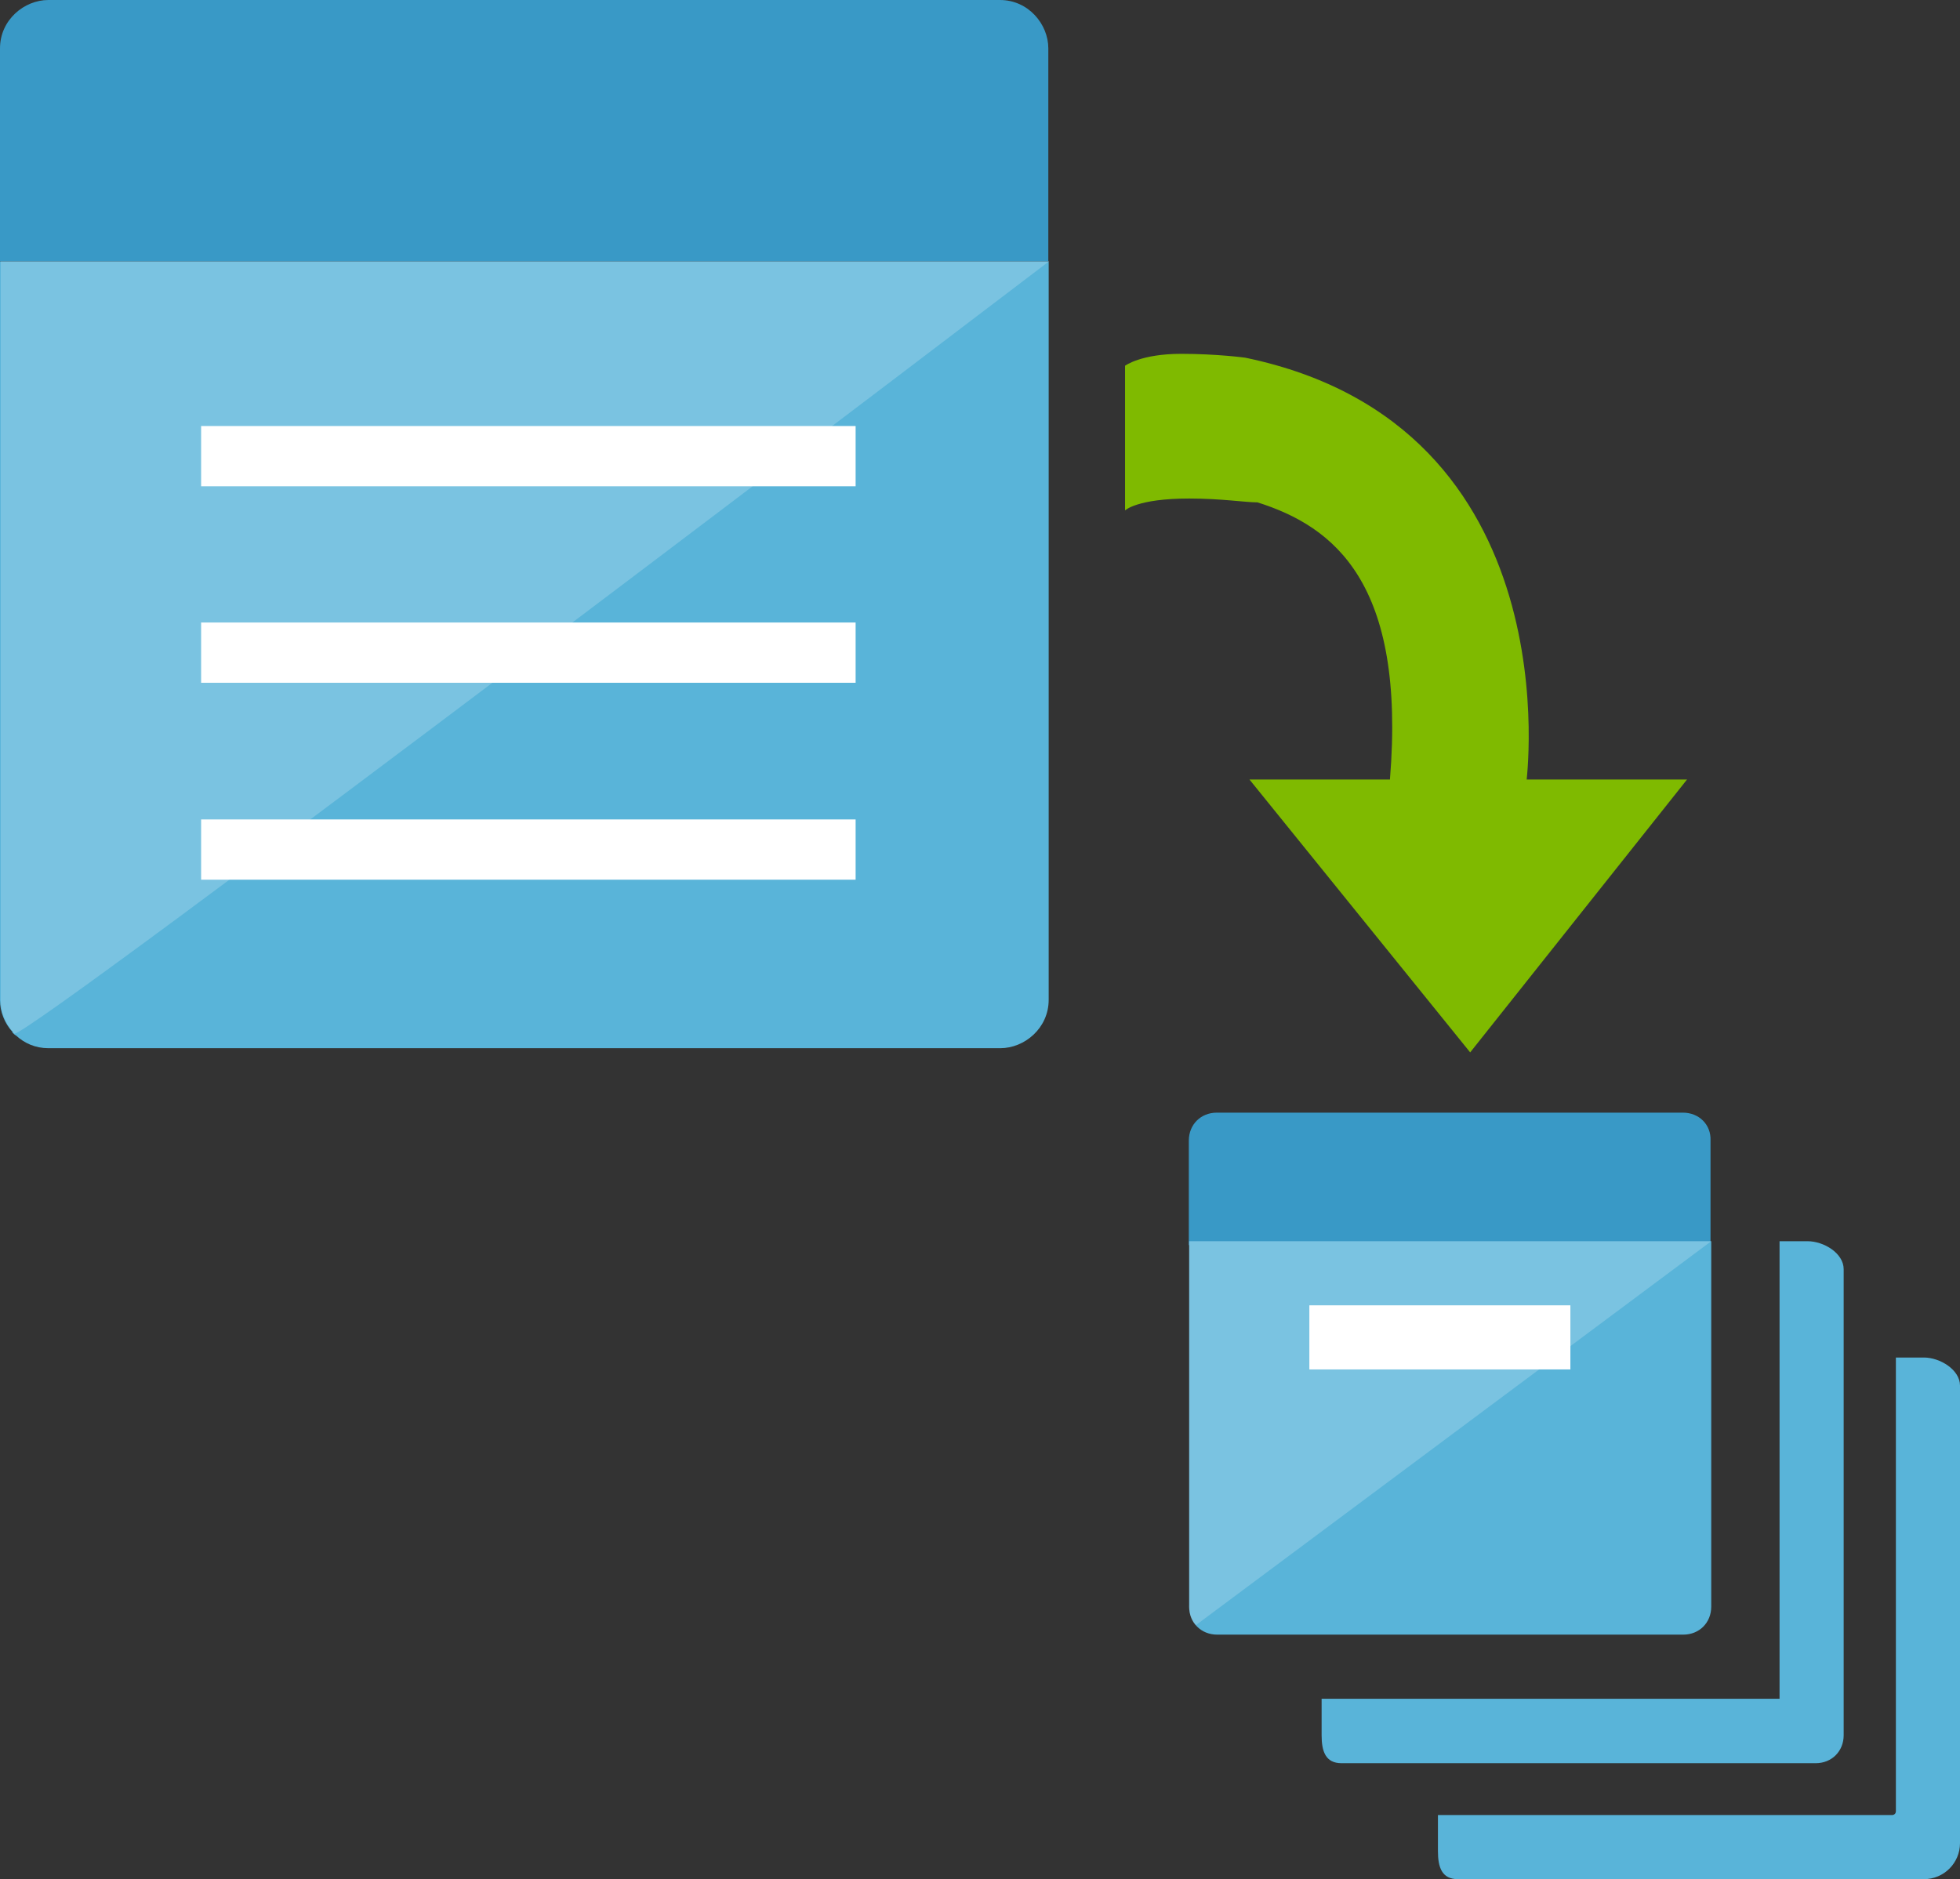 <svg xmlns="http://www.w3.org/2000/svg" viewBox="96 243.8 559.4 536.4" width="559.4" height="536.4"><rect x="96" y="243.8" width="559.4" height="536.4" fill="#333333" stroke="none"/><path d="M357.4 318.4H96v210.9c0 3.3 1.3 6.6 3.6 9.1l-.1.1c.3.3.7.7 1.1.9 2.4 2.2 5.5 3.6 9.2 3.6h271.7c6.9 0 13.8-5.7 13.8-13.8V318.4z" fill="#59b4d9"/><path d="M153.4 365.4h186.8v17.2H153.4zm0 56.1h186.8v17.2H153.4zm0 56.2h186.8v17.2H153.4z" fill="#fff"/><path d="M531.6 467.4s13.8-102-80.2-121.5c0 0-8-1.1-18.3-1.1-11.5 0-16 3.4-16 3.4v41.3s3.4-3.4 18.3-3.4c9.2 0 16 1.1 19.5 1.1 21.8 6.9 42.4 22.9 37.8 79.1h-40.1l63 77.9 61.9-77.9h-45.9z" fill="#7fba00"/><path d="M611.9 598.1h-8v130.6H473.2v10.4c0 4.6 1.1 8 5.7 8h135.3c4.6 0 8-3.4 8-8v-133c0-4.6-5.7-8-10.3-8zm33.2 33.2h-8v129.5c0 1.1-1.1 1.1-1.1 1.1H506.4v10.3c0 4.6 1.1 8 5.7 8h133c5.7 0 10.3-4.6 10.3-10.3V639.3c0-4.5-5.7-8-10.3-8z" fill="#59b4d9"/><path d="M133.9 318.4h261.3v-60.8c0-6.9-5.7-13.8-13.8-13.8H109.8c-6.9 0-13.8 5.7-13.8 13.8v60.8zm442.4 243h-133c-4.6 0-8 3.4-8 8v29.8h148.9v-29.8c.2-4.6-3.3-8-7.9-8z" fill="#3999c6"/><path d="M566 598.1H435.4v104.3c0 4.6 3.4 8 8 8h133c4.6 0 8-3.4 8-8V598.1z" fill="#59b4d9"/><g fill="#fff"><path d="M469.7 616.4h74.5v18.3h-74.5z"/><path d="M357.6 318.4H96.2v210.9c0 3.4 1.4 6.9 3.9 9.5 2.4 2.6 295.3-220.4 295.3-220.4h-37.8zm226.8 279.7h-149v103.7s-.4 3.6 1.9 5.9z" opacity=".2"/></g></svg>